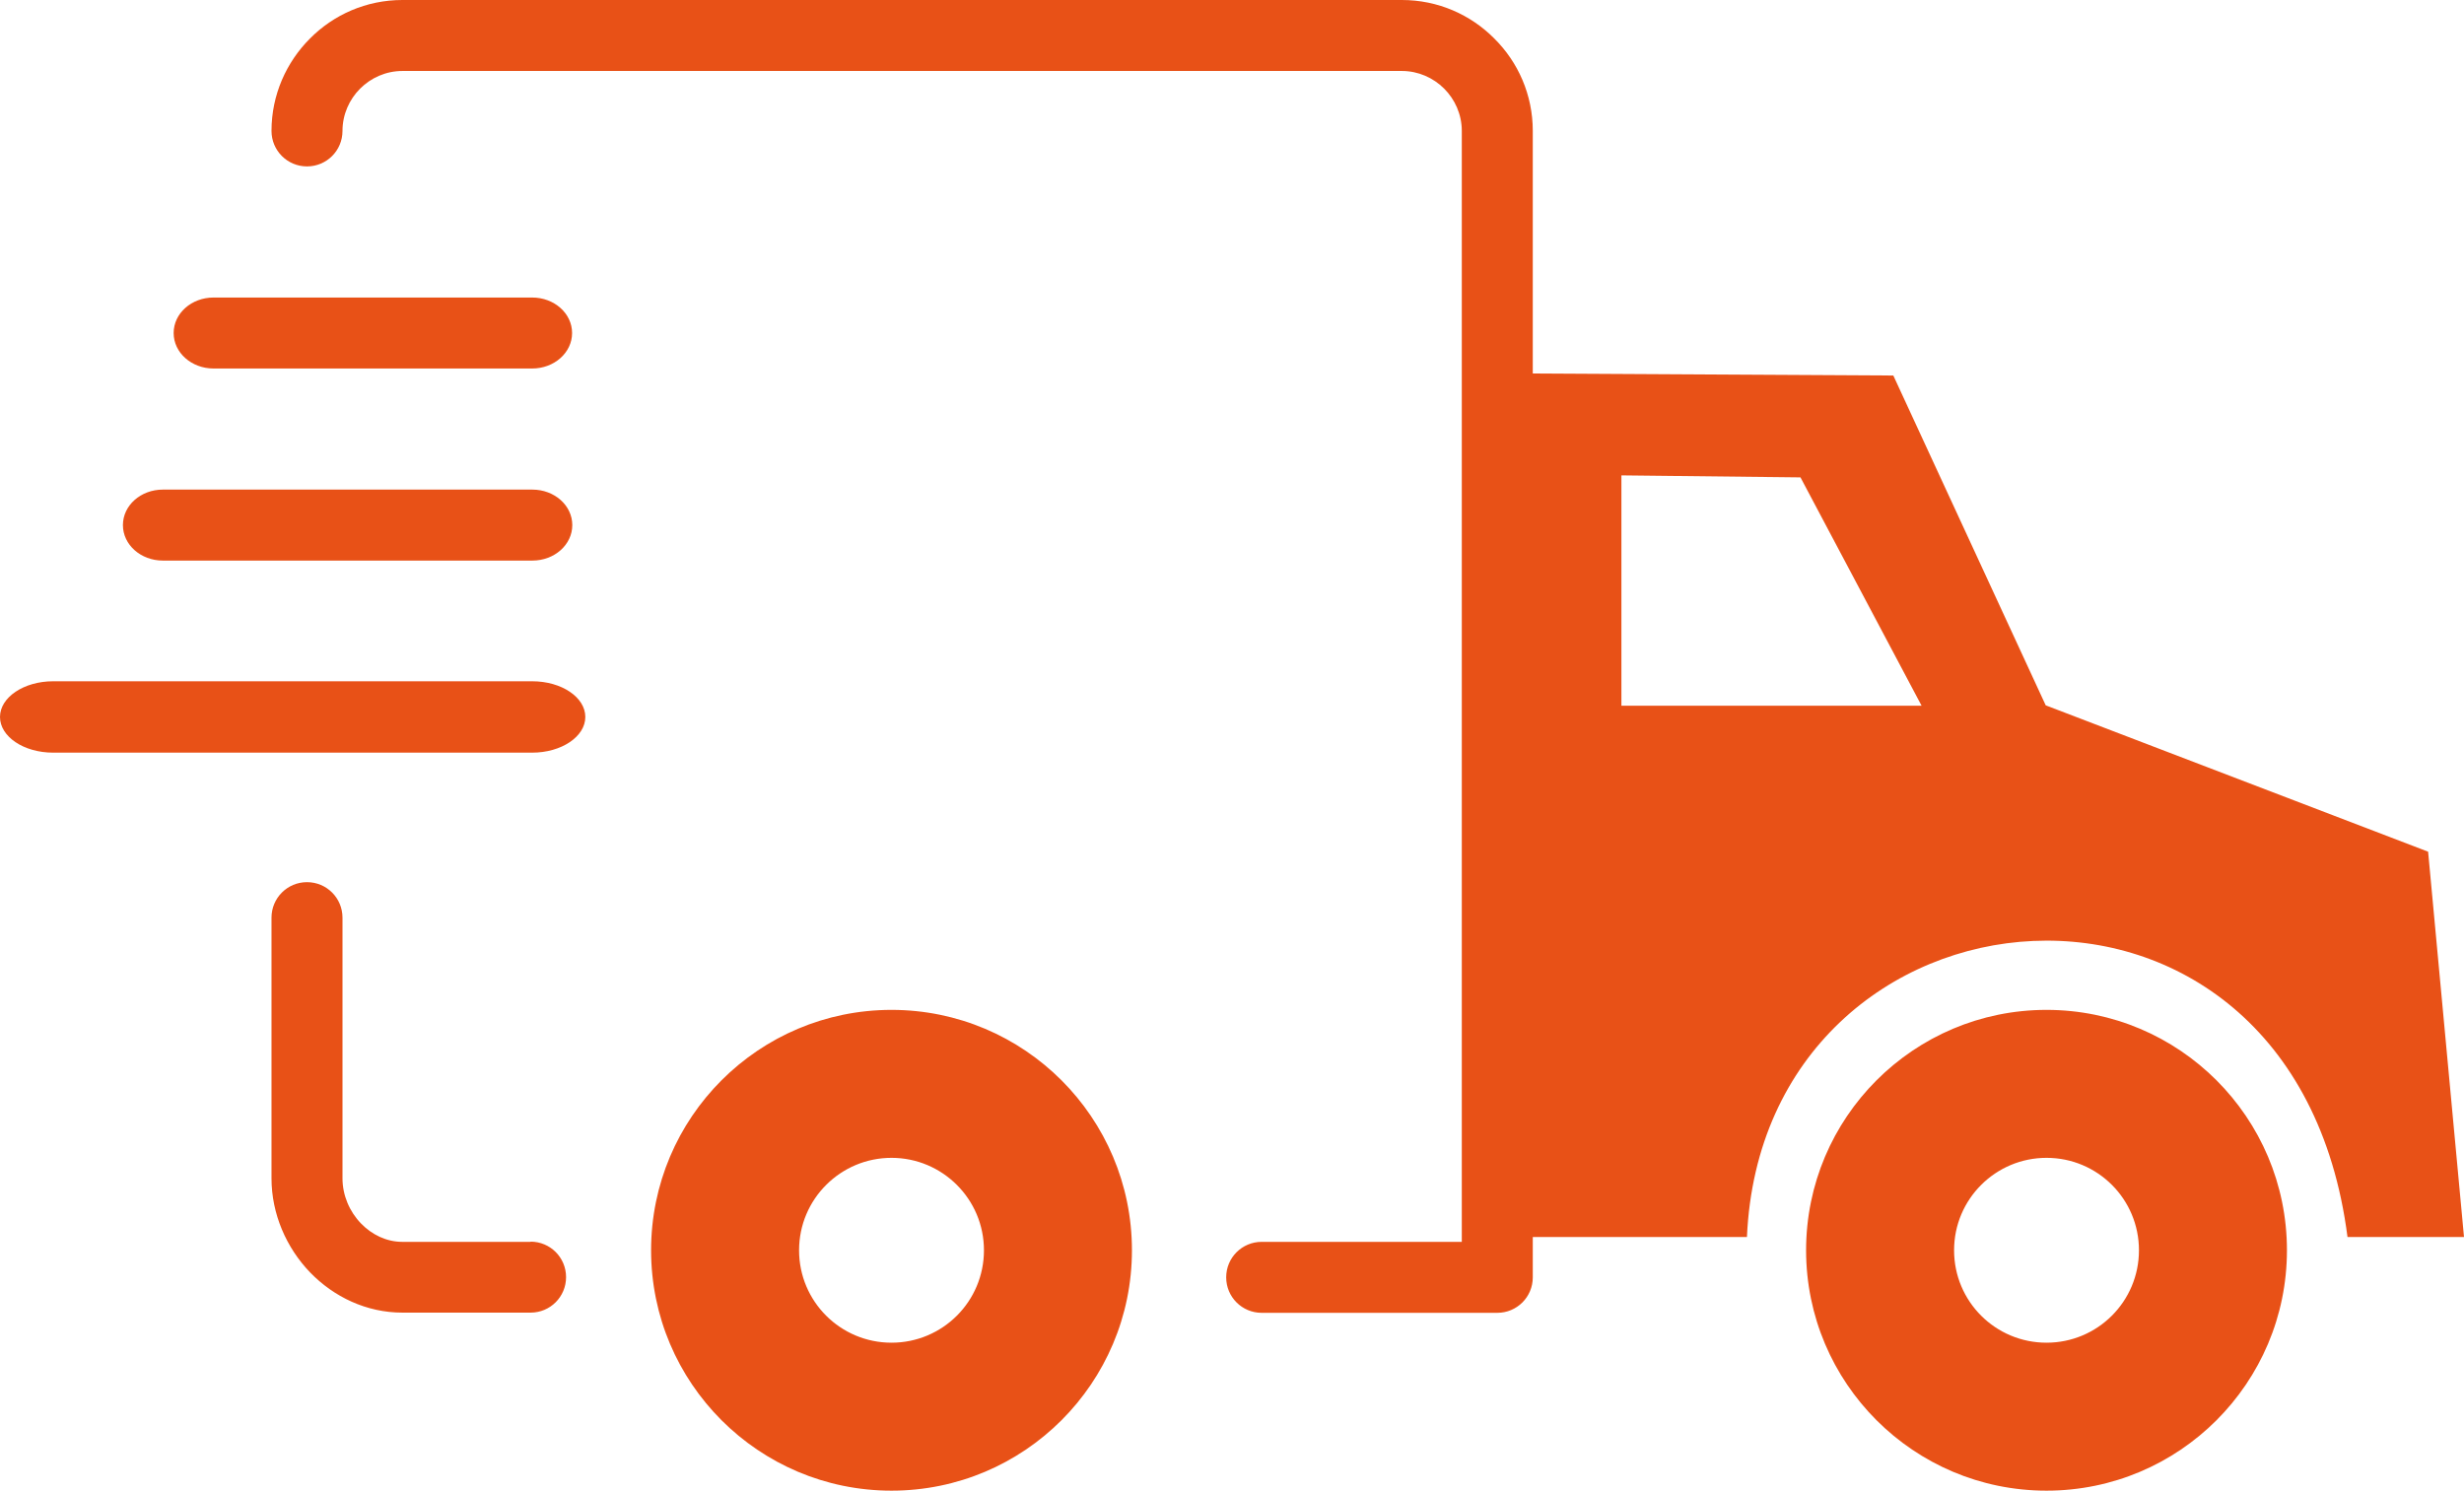 <?xml version="1.0" encoding="UTF-8"?>
<svg id="Layer_2" data-name="Layer 2" xmlns="http://www.w3.org/2000/svg" viewBox="0 0 122.88 74.35">
  <defs>
    <style>
      .cls-1 {
        fill: #e85117;
        fill-rule: evenodd;
      }
    </style>
  </defs>
  <g id="Layer_1-2" data-name="Layer 1">
    <path class="cls-1" d="M94.42,18.73l-17.98-.1V6.53c0-1.8-.73-3.43-1.92-4.61-1.18-1.19-2.81-1.92-4.61-1.92H20.07c-1.8,0-3.43.73-4.61,1.92-1.18,1.18-1.92,2.81-1.92,4.61,0,.98.79,1.77,1.77,1.77s1.77-.79,1.77-1.77c0-.82.34-1.57.88-2.11.54-.54,1.29-.88,2.11-.88h49.84c.82,0,1.57.34,2.11.88.54.54.88,1.29.88,2.11v55.41h-9.98c-.98,0-1.77.79-1.77,1.77s.79,1.77,1.77,1.77h11.75c.98,0,1.77-.79,1.77-1.77v-2.01h10.68c.81-18.42,27.26-20.96,29.95,0h5.81l-1.79-19.22-19.07-7.3-7.6-16.45h0ZM2.65,37.54c-1.47,0-2.65-.8-2.65-1.78s1.19-1.78,2.65-1.78h23.89c1.47,0,2.65.8,2.65,1.78s-1.19,1.78-2.65,1.78H2.65ZM8.12,27.96c-1.1,0-1.99-.79-1.99-1.77s.89-1.77,1.99-1.77h18.43c1.1,0,1.99.79,1.99,1.77s-.89,1.77-1.99,1.77H8.12ZM10.65,18.38c-1.1,0-1.99-.79-1.99-1.77s.89-1.77,1.99-1.77h15.89c1.1,0,1.99.79,1.99,1.77s-.89,1.77-1.99,1.77h-15.89ZM26.46,61.93c.98,0,1.77.79,1.77,1.77s-.79,1.77-1.77,1.77h-6.39c-1.79,0-3.42-.78-4.61-2.01-1.18-1.23-1.92-2.91-1.92-4.69v-13c0-.98.79-1.77,1.77-1.77s1.77.79,1.77,1.77v13c0,.85.35,1.66.92,2.25.54.56,1.27.92,2.06.92h6.4ZM44.46,50.37c-6.62,0-11.99,5.37-11.99,11.99s5.37,11.99,11.99,11.99,11.99-5.37,11.99-11.99c0-6.62-5.37-11.99-11.99-11.99h0ZM44.46,57.75c-2.54,0-4.61,2.06-4.61,4.61s2.06,4.61,4.61,4.61,4.61-2.06,4.61-4.61c0-2.55-2.07-4.61-4.61-4.61h0ZM102.06,50.37c-6.62,0-11.99,5.37-11.99,11.99s5.37,11.99,11.99,11.99,11.99-5.37,11.99-11.99c0-6.62-5.37-11.99-11.99-11.99h0ZM102.06,57.75c-2.54,0-4.61,2.06-4.61,4.61s2.06,4.61,4.61,4.61,4.61-2.06,4.61-4.61-2.06-4.61-4.61-4.61h0ZM89.79,23.81l-8.93-.1v11.49h14.97l-6.04-11.39h0Z"/>
  </g>
</svg>